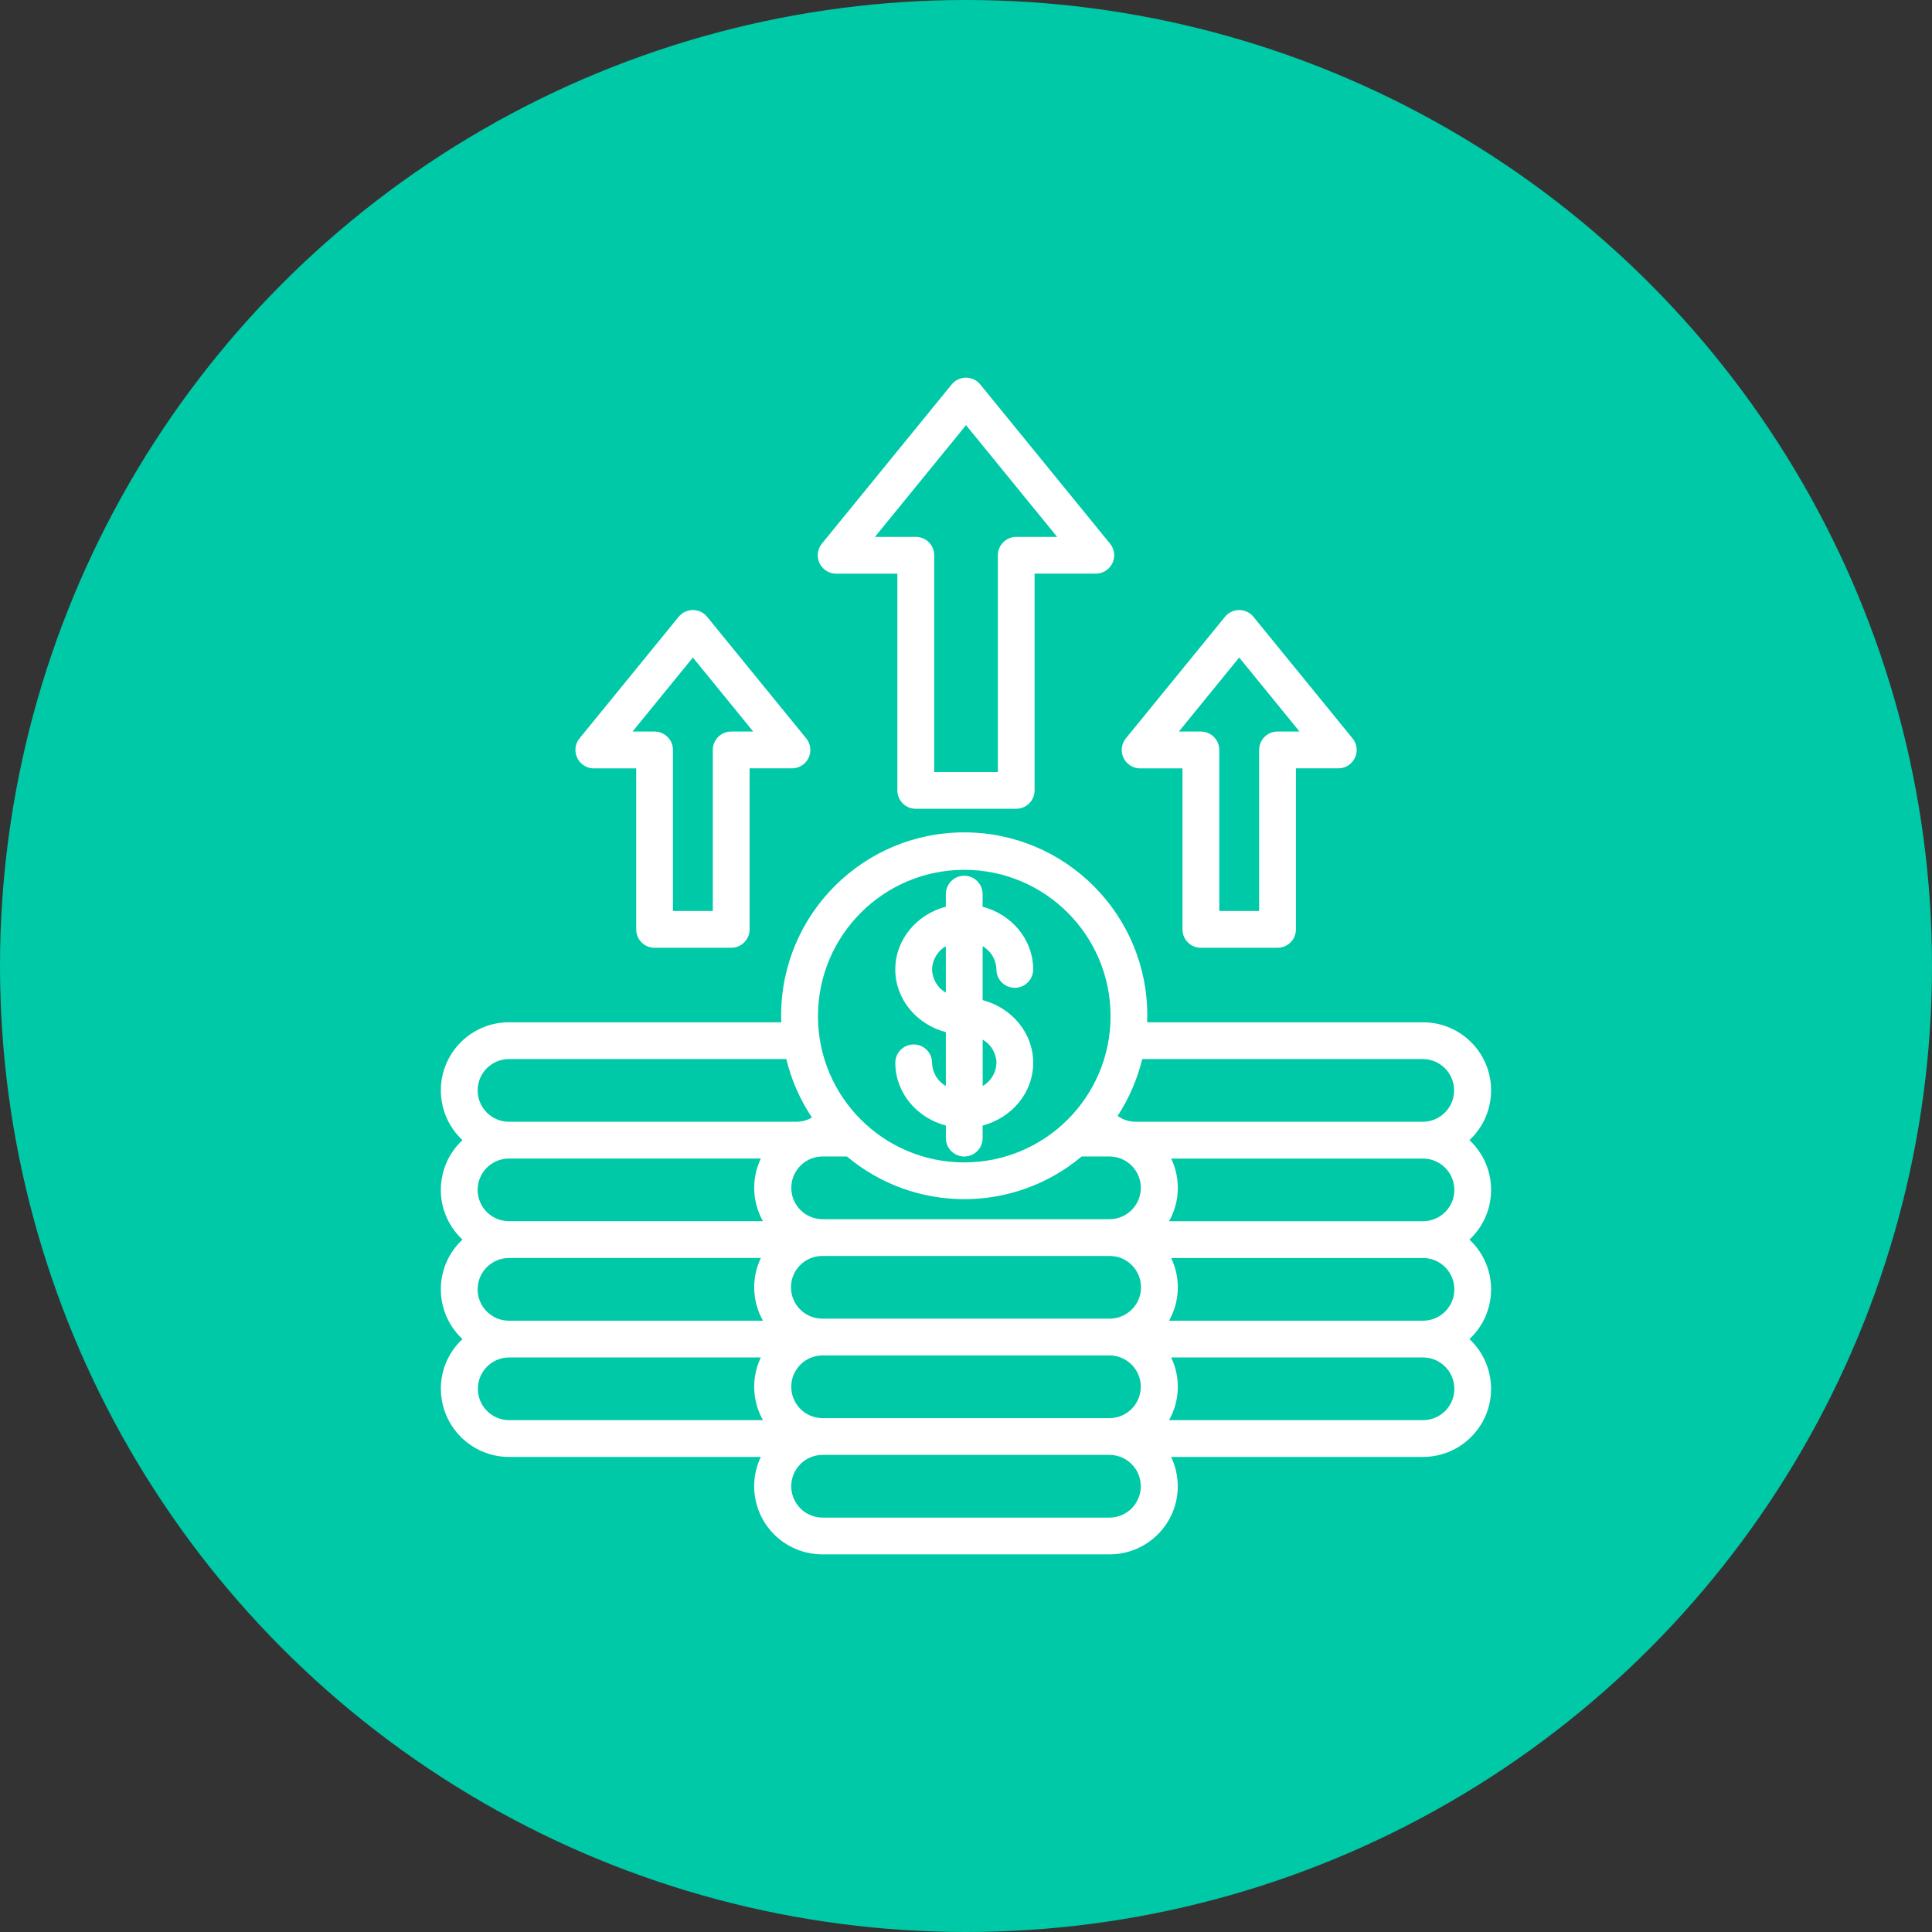 <?xml version="1.0" encoding="UTF-8"?><svg id="Layer_2" xmlns="http://www.w3.org/2000/svg" viewBox="0 0 512 512"><rect x="0" y="0" width="512" height="512" fill="#333333" stroke="none"/><defs><style>.cls-1{fill:#00c9a7;}.cls-2{fill:#fff;}</style></defs><circle class="cls-1" cx="256" cy="256" r="256"/><path class="cls-2" d="M116.84,368.05c.01,9.96,8.09,18.04,18.05,18.05h66.74c-4.3,9-.48,19.77,8.51,24.06,2.43,1.16,5.09,1.76,7.78,1.76h76.15c9.97,0,18.05-8.08,18.05-18.04,0-2.69-.6-5.35-1.76-7.78h66.74c9.96,0,18.05-8.07,18.05-18.03,0-5.01-2.07-9.79-5.73-13.2,7.28-6.78,7.68-18.18,.9-25.46-.29-.31-.59-.61-.9-.9,7.28-6.78,7.68-18.18,.9-25.46-.29-.31-.59-.61-.9-.9,7.29-6.8,7.68-18.21,.89-25.5-3.41-3.66-8.2-5.74-13.2-5.73h-73.1c.02-.54,.04-1.09,.04-1.64,.09-26.79-21.55-48.59-48.35-48.69-26.79-.09-48.59,21.55-48.69,48.35,0,.11,0,.23,0,.34,0,.55,.02,1.09,.04,1.64h-72.17c-9.96,0-18.05,8.07-18.05,18.03,0,5.01,2.07,9.79,5.73,13.2-7.28,6.78-7.68,18.18-.9,25.46,.29,.31,.59,.61,.9,.9-7.28,6.78-7.68,18.18-.9,25.46,.29,.31,.59,.61,.9,.9-3.66,3.41-5.74,8.18-5.73,13.18h0Zm101.09-61.57h6.52c17.99,15.08,44.21,15.08,62.2,0,.03,0,.05,0,.08,0h7.36c4.59,.04,8.28,3.79,8.24,8.38-.04,4.53-3.7,8.2-8.24,8.24h-76.15c-4.59-.04-8.28-3.79-8.24-8.38,.04-4.53,3.7-8.2,8.24-8.24Zm0,26.36h76.15c4.59,0,8.3,3.73,8.3,8.32,0,4.58-3.72,8.29-8.3,8.3h-76.15c-4.59,0-8.31-3.72-8.31-8.31s3.72-8.31,8.31-8.31h0Zm0,26.36h76.15c4.59,.04,8.28,3.79,8.24,8.38-.04,4.53-3.7,8.2-8.24,8.24h-76.15c-4.59-.04-8.28-3.79-8.24-8.38,.04-4.53,3.7-8.2,8.24-8.24Zm76.15,42.98h-76.15c-4.59-.04-8.28-3.79-8.24-8.38,.04-4.53,3.7-8.2,8.24-8.24h76.15c4.59,.04,8.28,3.79,8.24,8.38-.04,4.53-3.7,8.2-8.24,8.24Zm91.34-34.13c0,4.59-3.72,8.3-8.31,8.31h-67.3c2.89-5.12,3.1-11.32,.56-16.62h66.74c4.59,0,8.3,3.72,8.31,8.31h0Zm0-26.36c0,4.59-3.72,8.3-8.31,8.31h-67.3c2.89-5.12,3.1-11.32,.56-16.62h66.74c4.59,0,8.3,3.72,8.31,8.31h0Zm0-26.36c0,4.59-3.72,8.3-8.31,8.31h-67.3c2.89-5.11,3.1-11.32,.56-16.61h66.74c4.59,0,8.3,3.72,8.31,8.31h0Zm-8.31-34.67c4.59,.04,8.28,3.79,8.24,8.38-.04,4.53-3.7,8.2-8.24,8.24h-76.15c-1.72,0-3.39-.55-4.78-1.55,3.02-4.61,5.22-9.71,6.52-15.07h74.42Zm-121.57-50.15c21.41,0,38.77,17.36,38.77,38.77,0,21.41-17.36,38.77-38.77,38.77s-38.77-17.36-38.77-38.77h0c.02-21.4,17.37-38.75,38.77-38.77h0Zm-128.96,58.46c0-4.59,3.72-8.3,8.31-8.31h73.49c1.33,5.52,3.63,10.77,6.79,15.5-1.25,.73-2.68,1.12-4.13,1.12h-76.15c-4.59,0-8.3-3.72-8.31-8.31Zm0,26.36c0-4.59,3.72-8.3,8.31-8.31h66.74c-2.53,5.3-2.32,11.5,.56,16.61h-67.31c-4.59,0-8.3-3.72-8.31-8.31h0Zm0,26.36c0-4.59,3.72-8.3,8.31-8.31h66.74c-2.53,5.3-2.32,11.5,.56,16.62h-67.31c-4.59,0-8.3-3.72-8.31-8.31h0Zm75.05,18.05c-2.53,5.3-2.32,11.5,.56,16.62h-67.31c-4.59-.04-8.28-3.79-8.24-8.38,.04-4.53,3.7-8.2,8.24-8.24h66.74Zm45.38-78.08c0-2.69-2.18-4.87-4.87-4.87s-4.87,2.18-4.87,4.87c0,7.92,5.68,14.6,13.4,16.62v3.34c0,2.69,2.18,4.87,4.87,4.87s4.87-2.18,4.87-4.87v-3.34c7.72-2.02,13.4-8.7,13.4-16.62s-5.68-14.6-13.4-16.62v-14.28c2.21,1.27,3.6,3.6,3.65,6.15,0,2.69,2.18,4.87,4.87,4.87s4.87-2.18,4.87-4.87c0-7.92-5.68-14.6-13.4-16.62v-3.34c0-2.69-2.18-4.87-4.87-4.87s-4.87,2.18-4.87,4.87v3.34c-7.72,2.02-13.4,8.7-13.4,16.62s5.68,14.6,13.4,16.62v14.28c-2.21-1.27-3.6-3.6-3.65-6.15h0Zm17.06,0c-.06,2.55-1.44,4.88-3.65,6.15v-12.3c2.21,1.27,3.6,3.6,3.66,6.15h0Zm-17.06-24.75c.06-2.55,1.44-4.88,3.65-6.15v12.3c-2.21-1.27-3.6-3.6-3.65-6.15h0Zm-4.31-42.58h26.61c2.69,0,4.87-2.18,4.87-4.87v-57.44h16.22c2.69,0,4.87-2.18,4.87-4.87,0-1.12-.39-2.21-1.1-3.08l-34.4-42.19c-1.7-2.09-4.77-2.4-6.86-.7-.26,.21-.49,.44-.7,.7l-34.4,42.19c-1.7,2.09-1.39,5.15,.7,6.86,.87,.71,1.96,1.1,3.08,1.1h16.22v57.44c0,2.69,2.18,4.87,4.87,4.87h0Zm-10.83-72.05l24.14-29.61,24.14,29.61h-10.83c-2.69,0-4.87,2.18-4.87,4.87v57.44h-16.87v-57.44c0-2.69-2.18-4.87-4.87-4.87h-10.84Zm86.38,108.89h20.31c2.69,0,4.87-2.18,4.87-4.87v-42.68h11.23c2.69,0,4.87-2.18,4.87-4.87,0-1.12-.39-2.21-1.1-3.08l-26.25-32.2c-1.7-2.09-4.77-2.4-6.86-.7-.26,.21-.49,.44-.7,.7l-26.25,32.2c-1.7,2.09-1.39,5.15,.7,6.86,.87,.71,1.96,1.1,3.08,1.1h11.22v42.68c0,2.69,2.18,4.87,4.87,4.87h0Zm-5.84-57.3l15.99-19.62,15.99,19.62h-5.84c-2.69,0-4.87,2.18-4.87,4.87v42.68h-10.56v-42.68c0-2.69-2.18-4.87-4.87-4.87h-5.84Zm-138.94,57.3h20.31c2.69,0,4.87-2.18,4.87-4.87v-42.68h11.23c2.69,0,4.87-2.18,4.87-4.87,0-1.12-.39-2.21-1.1-3.08l-26.25-32.2c-1.7-2.09-4.77-2.4-6.86-.7-.26,.21-.49,.44-.7,.7l-26.25,32.2c-1.7,2.09-1.39,5.15,.7,6.86,.87,.71,1.96,1.1,3.08,1.1h11.23v42.68c0,2.69,2.18,4.87,4.87,4.87h0Zm-5.84-57.3l15.99-19.62,15.99,19.62h-5.84c-2.69,0-4.87,2.18-4.87,4.87v42.68h-10.56v-42.68c0-2.69-2.18-4.87-4.87-4.87h-5.84Z"/></svg>
